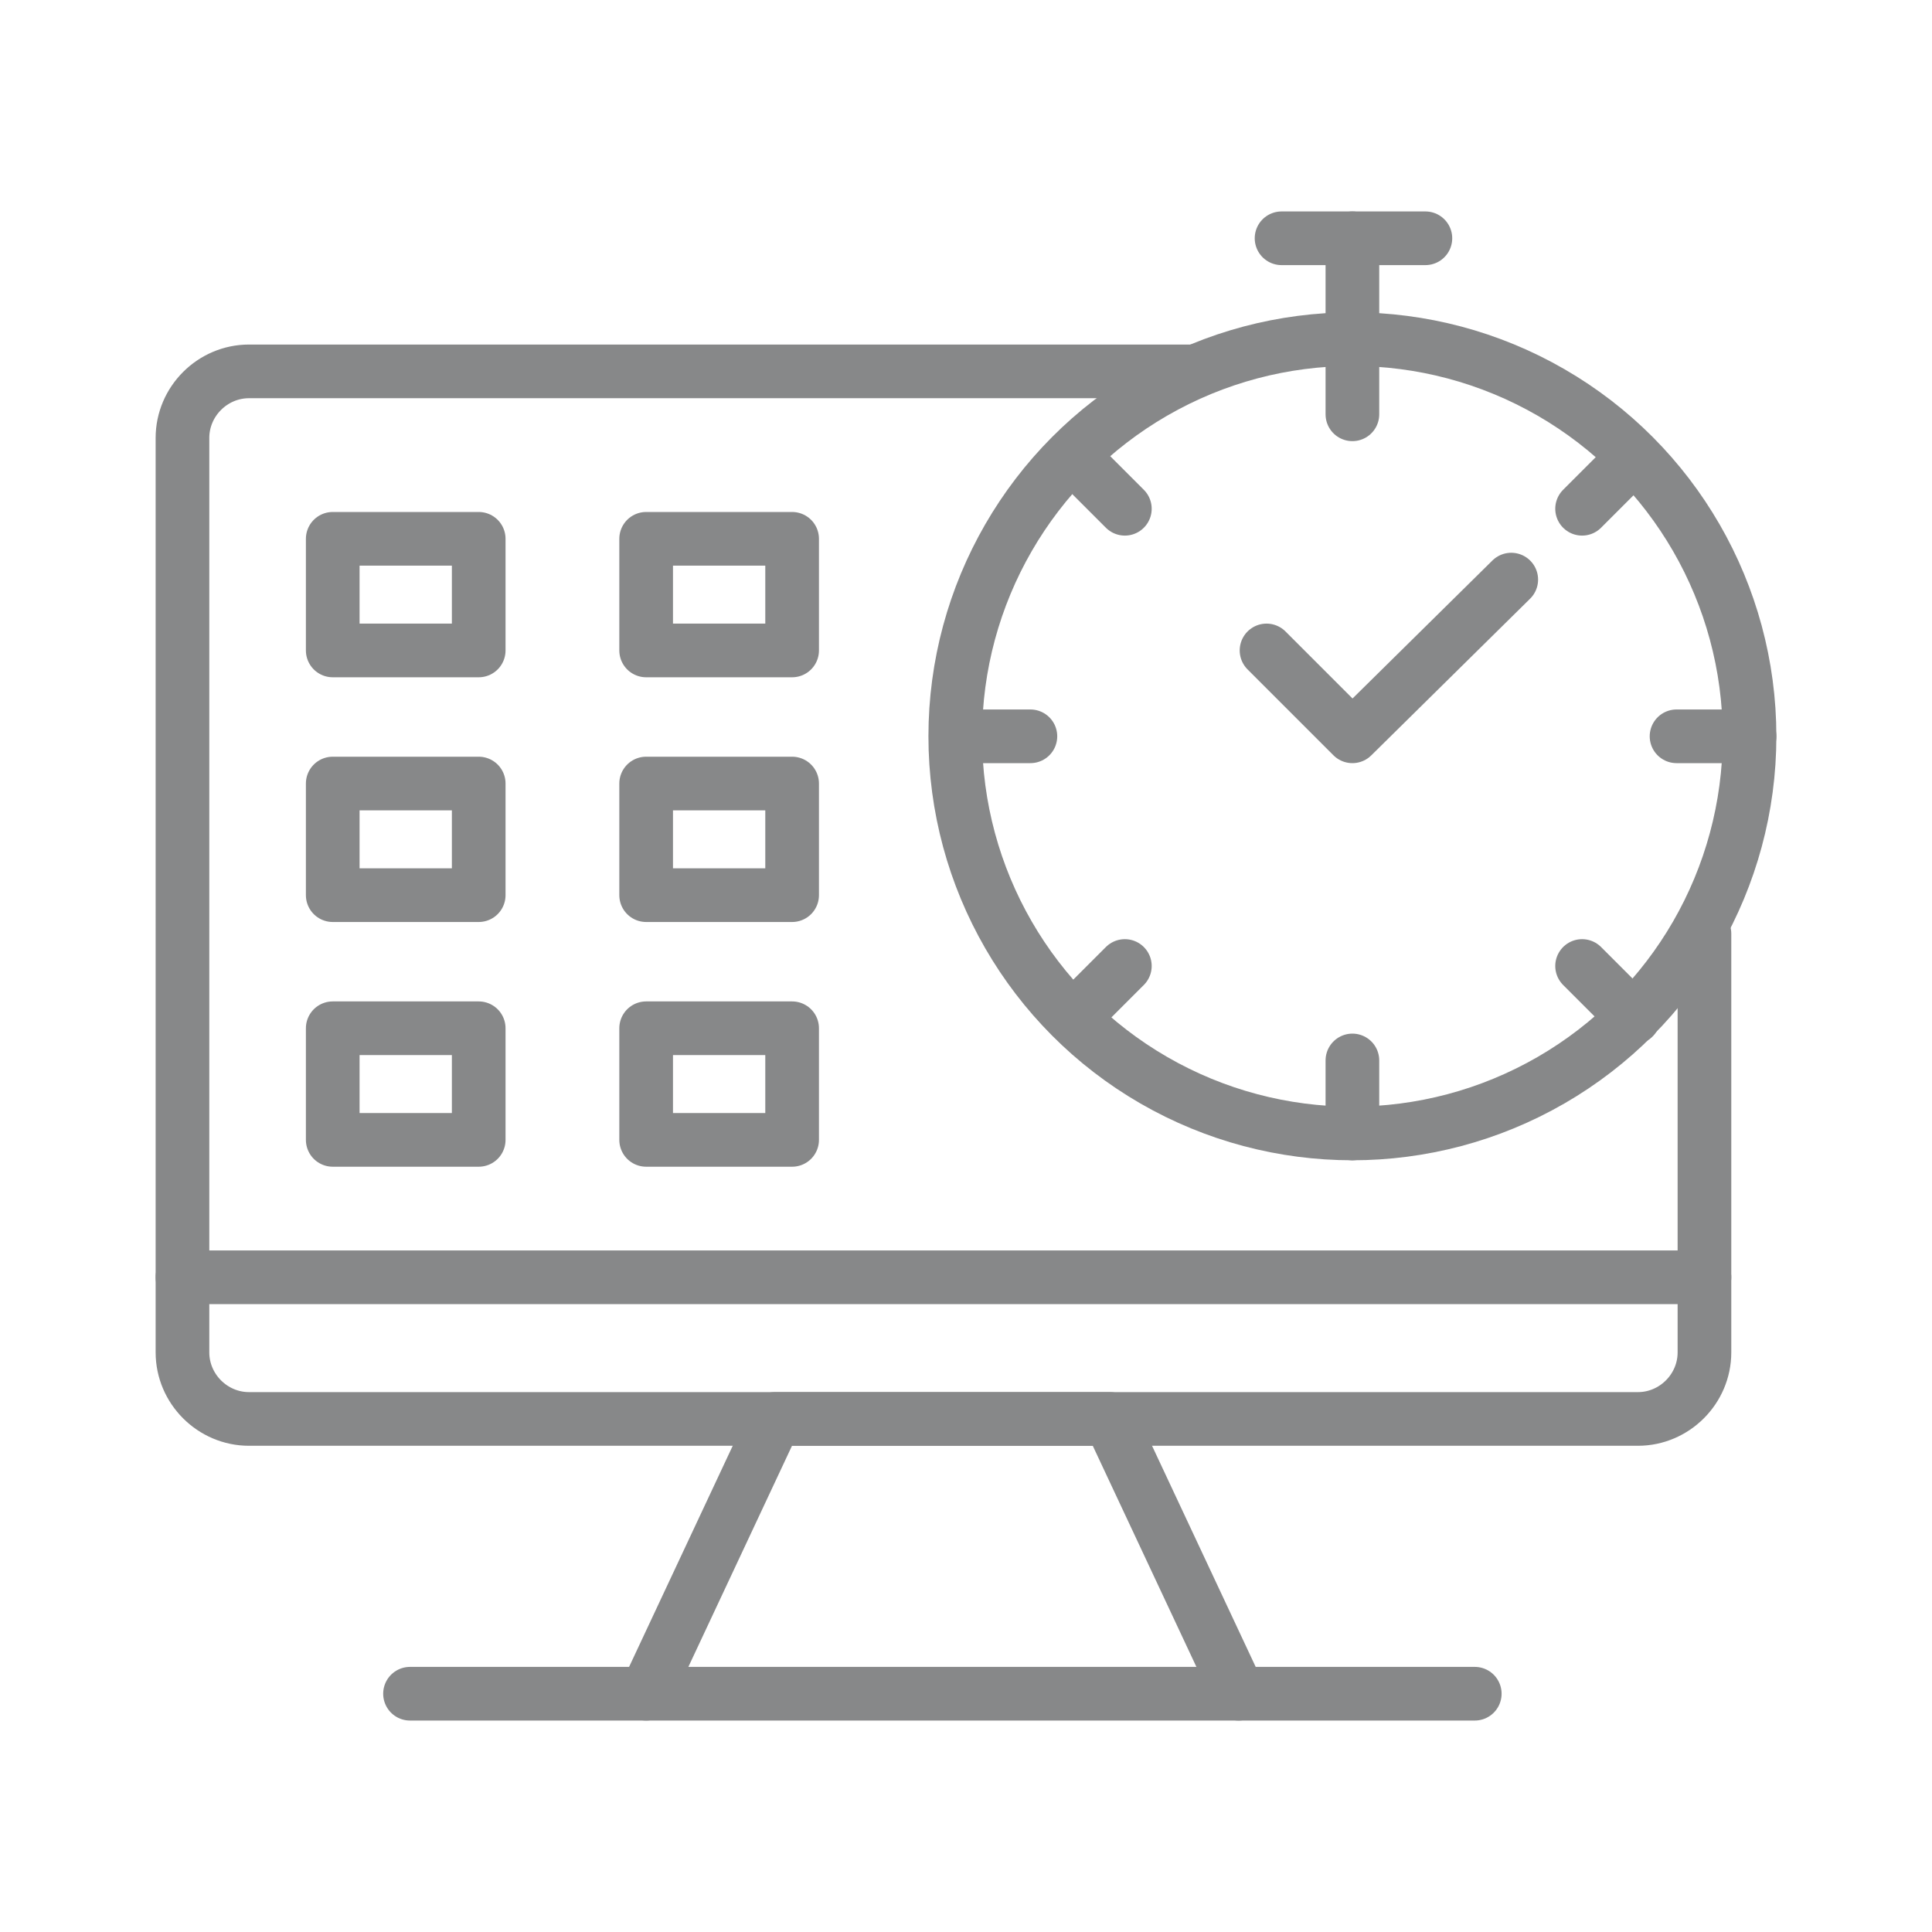 <?xml version="1.0" encoding="utf-8"?>
<!-- Generator: Adobe Illustrator 25.4.1, SVG Export Plug-In . SVG Version: 6.00 Build 0)  -->
<svg version="1.1" id="Layer_1" xmlns="http://www.w3.org/2000/svg" xmlns:xlink="http://www.w3.org/1999/xlink" x="0px" y="0px"
	 viewBox="0 0 90 90" style="enable-background:new 0 0 90 90;" xml:space="preserve">
<style type="text/css">
	.st0{fill:none;stroke:#878889;stroke-width:2;stroke-linecap:round;stroke-linejoin:round;stroke-miterlimit:10;}
	.st1{fill:none;}
	.st2{fill:#5A328A;}
	.st3{opacity:0.1;fill:#FFFFFF;enable-background:new    ;}
	.st4{fill:#FFFFFF;}
	.st5{fill:#75CBED;}
	.st6{fill:none;stroke:#75CBED;}
	.st7{fill-rule:evenodd;clip-rule:evenodd;fill:#E7392E;}
	.st8{fill-rule:evenodd;clip-rule:evenodd;fill:none;}
	.st9{fill:url(#SVGID_1_);}
	.st10{fill:url(#SVGID_00000157298986844580667410000002923661318466042256_);}
	.st11{fill:#484749;}
	.st12{fill:none;stroke:#010202;stroke-linecap:round;stroke-linejoin:round;stroke-miterlimit:10;}
	.st13{fill:#010202;}
	.st14{fill-rule:evenodd;clip-rule:evenodd;fill:#010202;}
	.st15{fill:none;stroke:#010202;stroke-width:2;stroke-linecap:round;stroke-linejoin:round;stroke-miterlimit:10;}
	.st16{fill:none;stroke:#878889;stroke-width:2.5;stroke-linecap:round;stroke-linejoin:round;stroke-miterlimit:10;}
	.st17{fill:#878889;}
	.st18{fill:none;stroke:#878889;stroke-width:2.5;stroke-linecap:round;stroke-linejoin:round;}
	.st19{fill:none;stroke:#878889;stroke-width:2.5;stroke-linecap:round;stroke-linejoin:round;stroke-dasharray:6,6;}
</style>
<g>
	<rect class="st1" width="90" height="90"/>
	<g>
		<g>
			<path class="st16" d="M79.4,43.5V63c0,1.7-1.4,3.1-3.1,3.1H61.9H11.6c-1.7,0-3.1-1.4-3.1-3.1V20.4c0-1.7,1.4-3.1,3.1-3.1h43.9"/>
		</g>
		<polyline class="st16" points="30.1,78.9 36.1,66.1 51.7,66.1 57.7,78.9 		"/>
		<line class="st16" x1="19.1" y1="78.9" x2="68.7" y2="78.9"/>
		<line class="st16" x1="8.5" y1="59.5" x2="79.4" y2="59.5"/>
		<g>
			<circle class="st16" cx="63" cy="34.3" r="18.5"/>
			<line class="st16" x1="63" y1="11.1" x2="63" y2="19.3"/>
			<line class="st16" x1="44.6" y1="34.3" x2="48" y2="34.3"/>
			<line class="st16" x1="81.5" y1="34.3" x2="78.1" y2="34.3"/>
			<line class="st16" x1="63" y1="52.8" x2="63" y2="49.4"/>
			<line class="st16" x1="76.1" y1="47.4" x2="73.7" y2="45"/>
			<line class="st16" x1="50" y1="21.3" x2="52.4" y2="23.7"/>
			<line class="st16" x1="50" y1="47.4" x2="52.4" y2="45"/>
			<line class="st16" x1="76.1" y1="21.3" x2="73.7" y2="23.7"/>
			<polyline class="st16" points="70.4,27 63,34.3 59,30.3 			"/>
			<line class="st16" x1="59.7" y1="11.1" x2="66.4" y2="11.1"/>
		</g>
		<rect x="15.5" y="25.1" class="st16" width="6.8" height="5.2"/>
		<rect x="15.5" y="36.5" class="st16" width="6.8" height="5.2"/>
		<rect x="15.5" y="47.9" class="st16" width="6.8" height="5.2"/>
		<rect x="30.1" y="25.1" class="st16" width="6.8" height="5.2"/>
		<rect x="30.1" y="36.5" class="st16" width="6.8" height="5.2"/>
		<rect x="30.1" y="47.9" class="st16" width="6.8" height="5.2"/>
	</g>
</g>
</svg>
